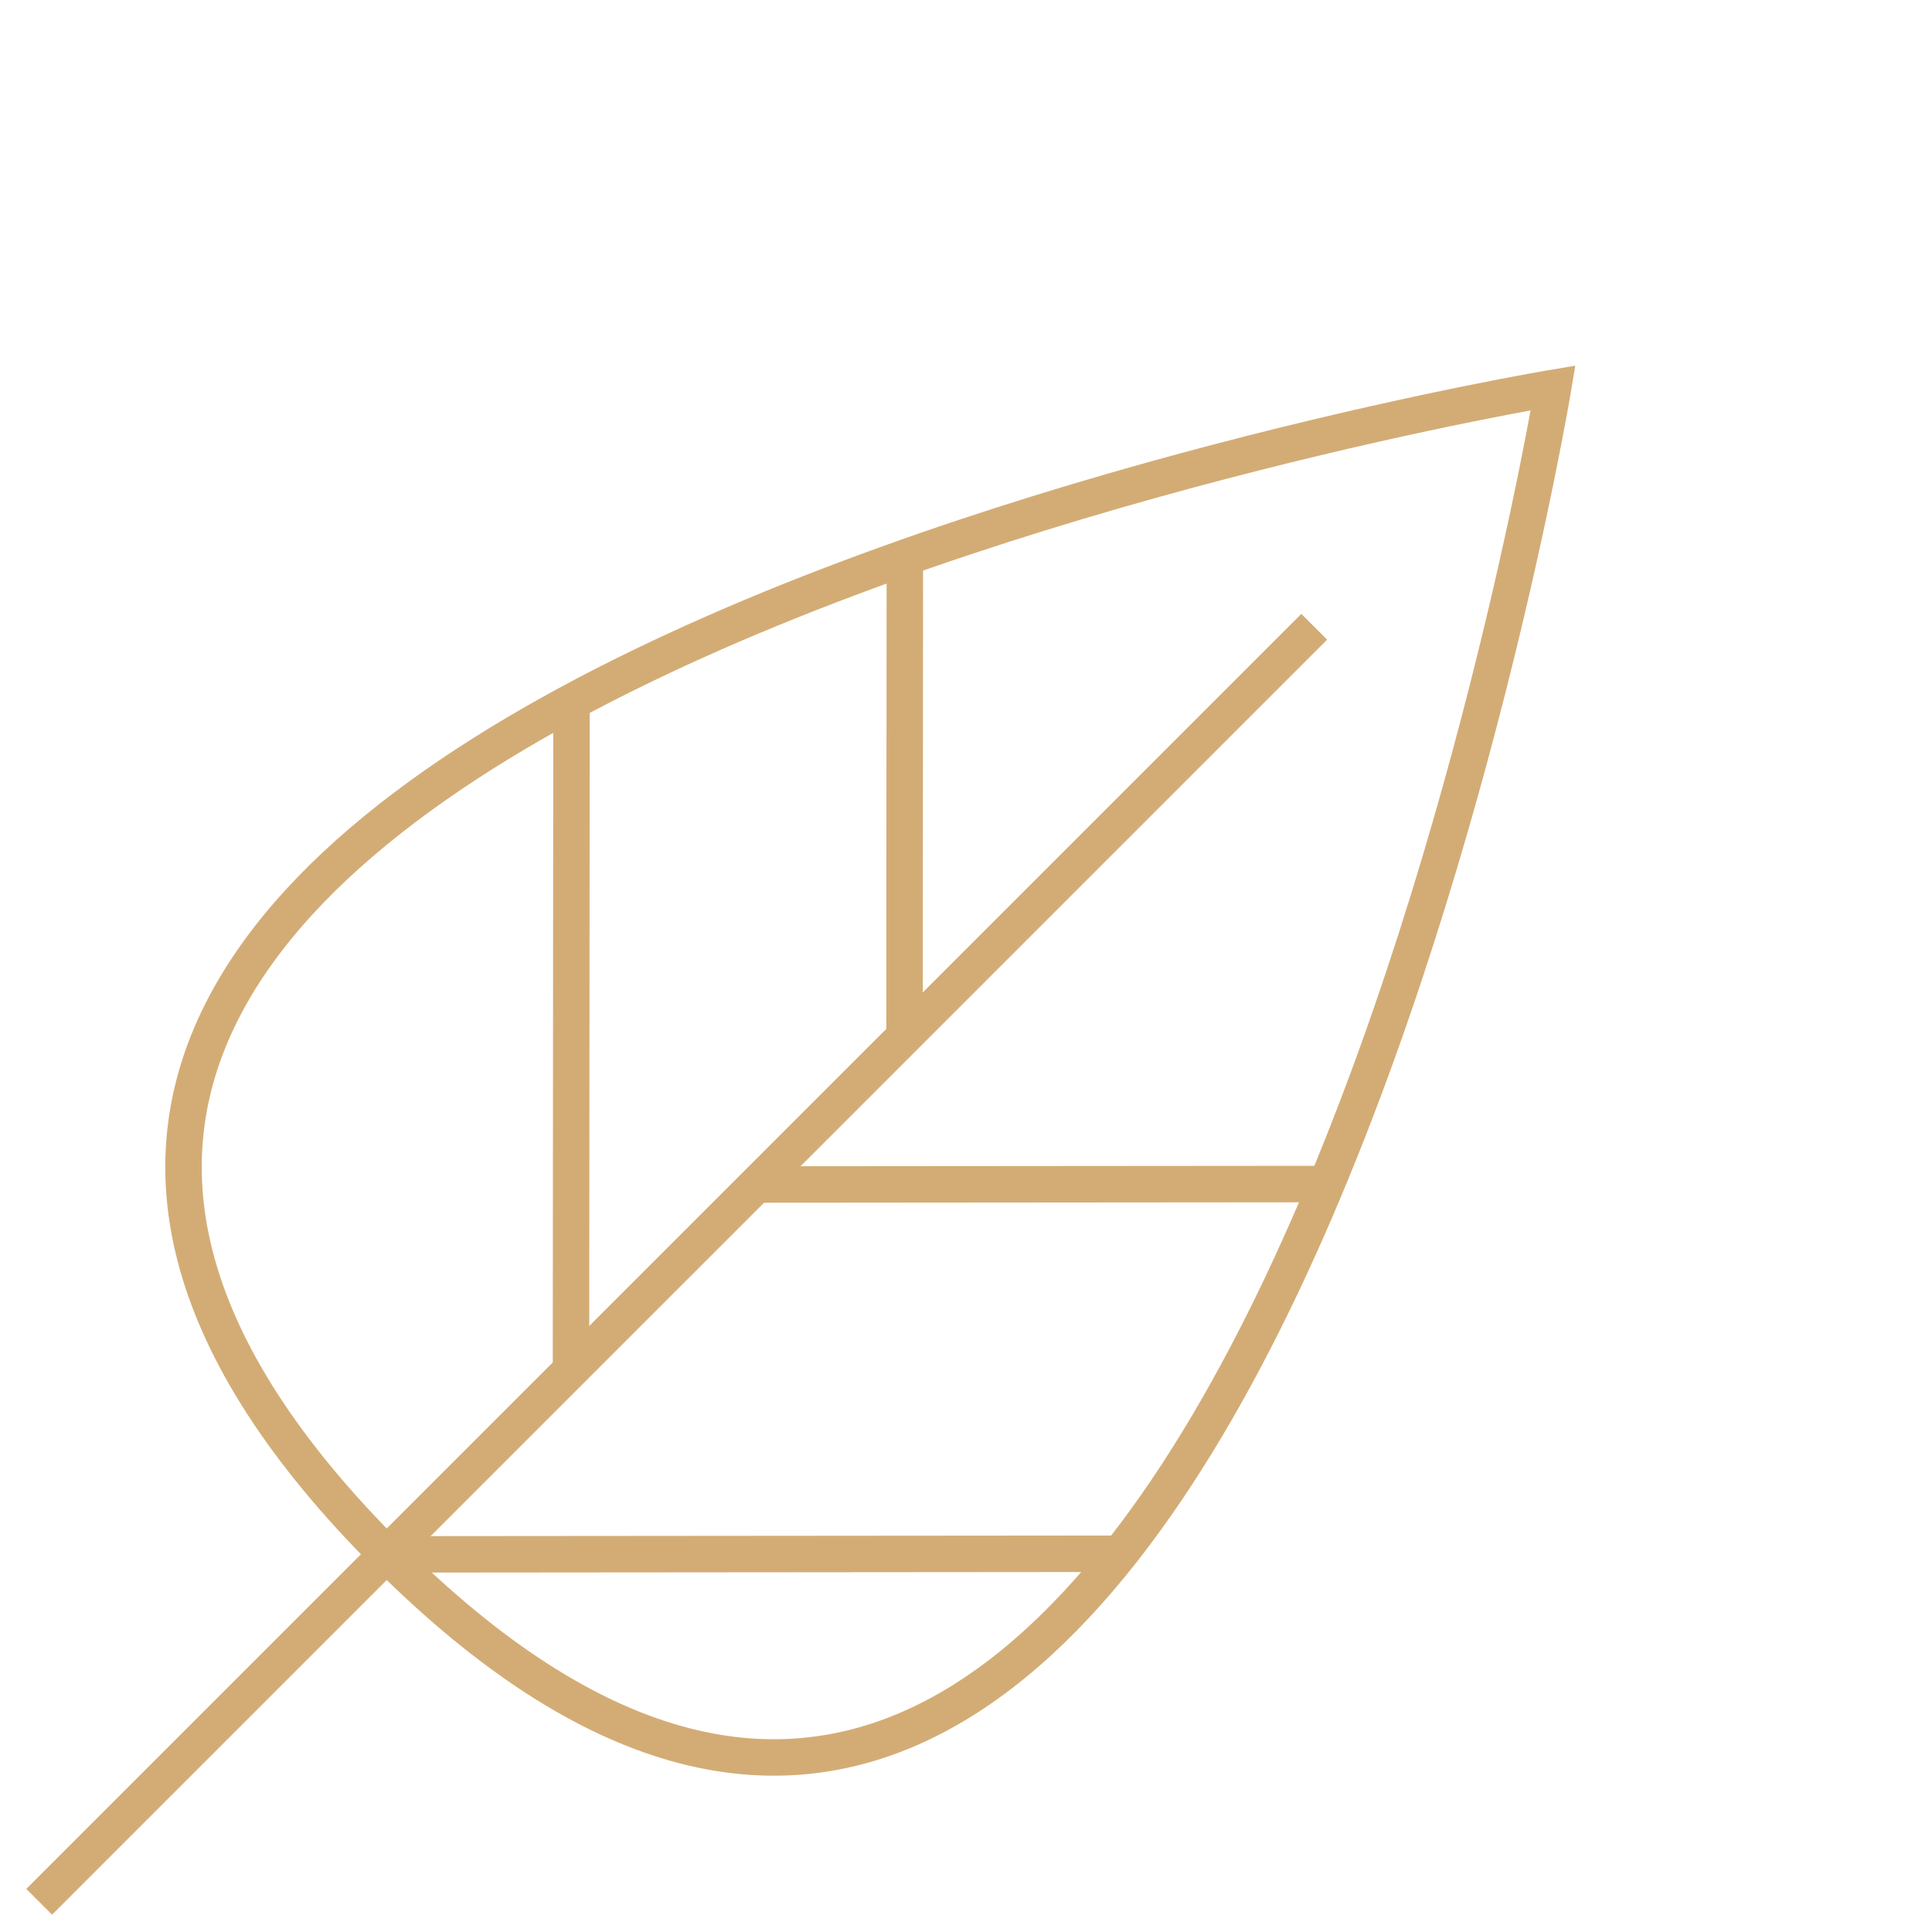 <svg width="106" height="106" viewBox="0 0 106 106" fill="none" xmlns="http://www.w3.org/2000/svg">
<path d="M2.15 104.343L72.106 34.387" stroke="#D3AC75" stroke-width="2" stroke-miterlimit="10"/>
<path d="M21.212 85.281C-24.503 39.566 85.212 21.281 85.212 21.281C85.212 21.281 66.927 130.996 21.212 85.281Z" stroke="#D3AC75" stroke-width="2" stroke-miterlimit="10"/>
<path d="M31.327 75.165L31.356 38.596" stroke="#D3AC75" stroke-width="2" stroke-miterlimit="10"/>
<path d="M49.626 56.866L49.645 30.568" stroke="#D3AC75" stroke-width="2" stroke-miterlimit="10"/>
<path d="M41.506 64.988L72.894 64.963" stroke="#D3AC75" stroke-width="2" stroke-miterlimit="10"/>
<path d="M21.212 85.281L61.219 85.248" stroke="#D3AC75" stroke-width="2" stroke-miterlimit="10"/>
</svg>
